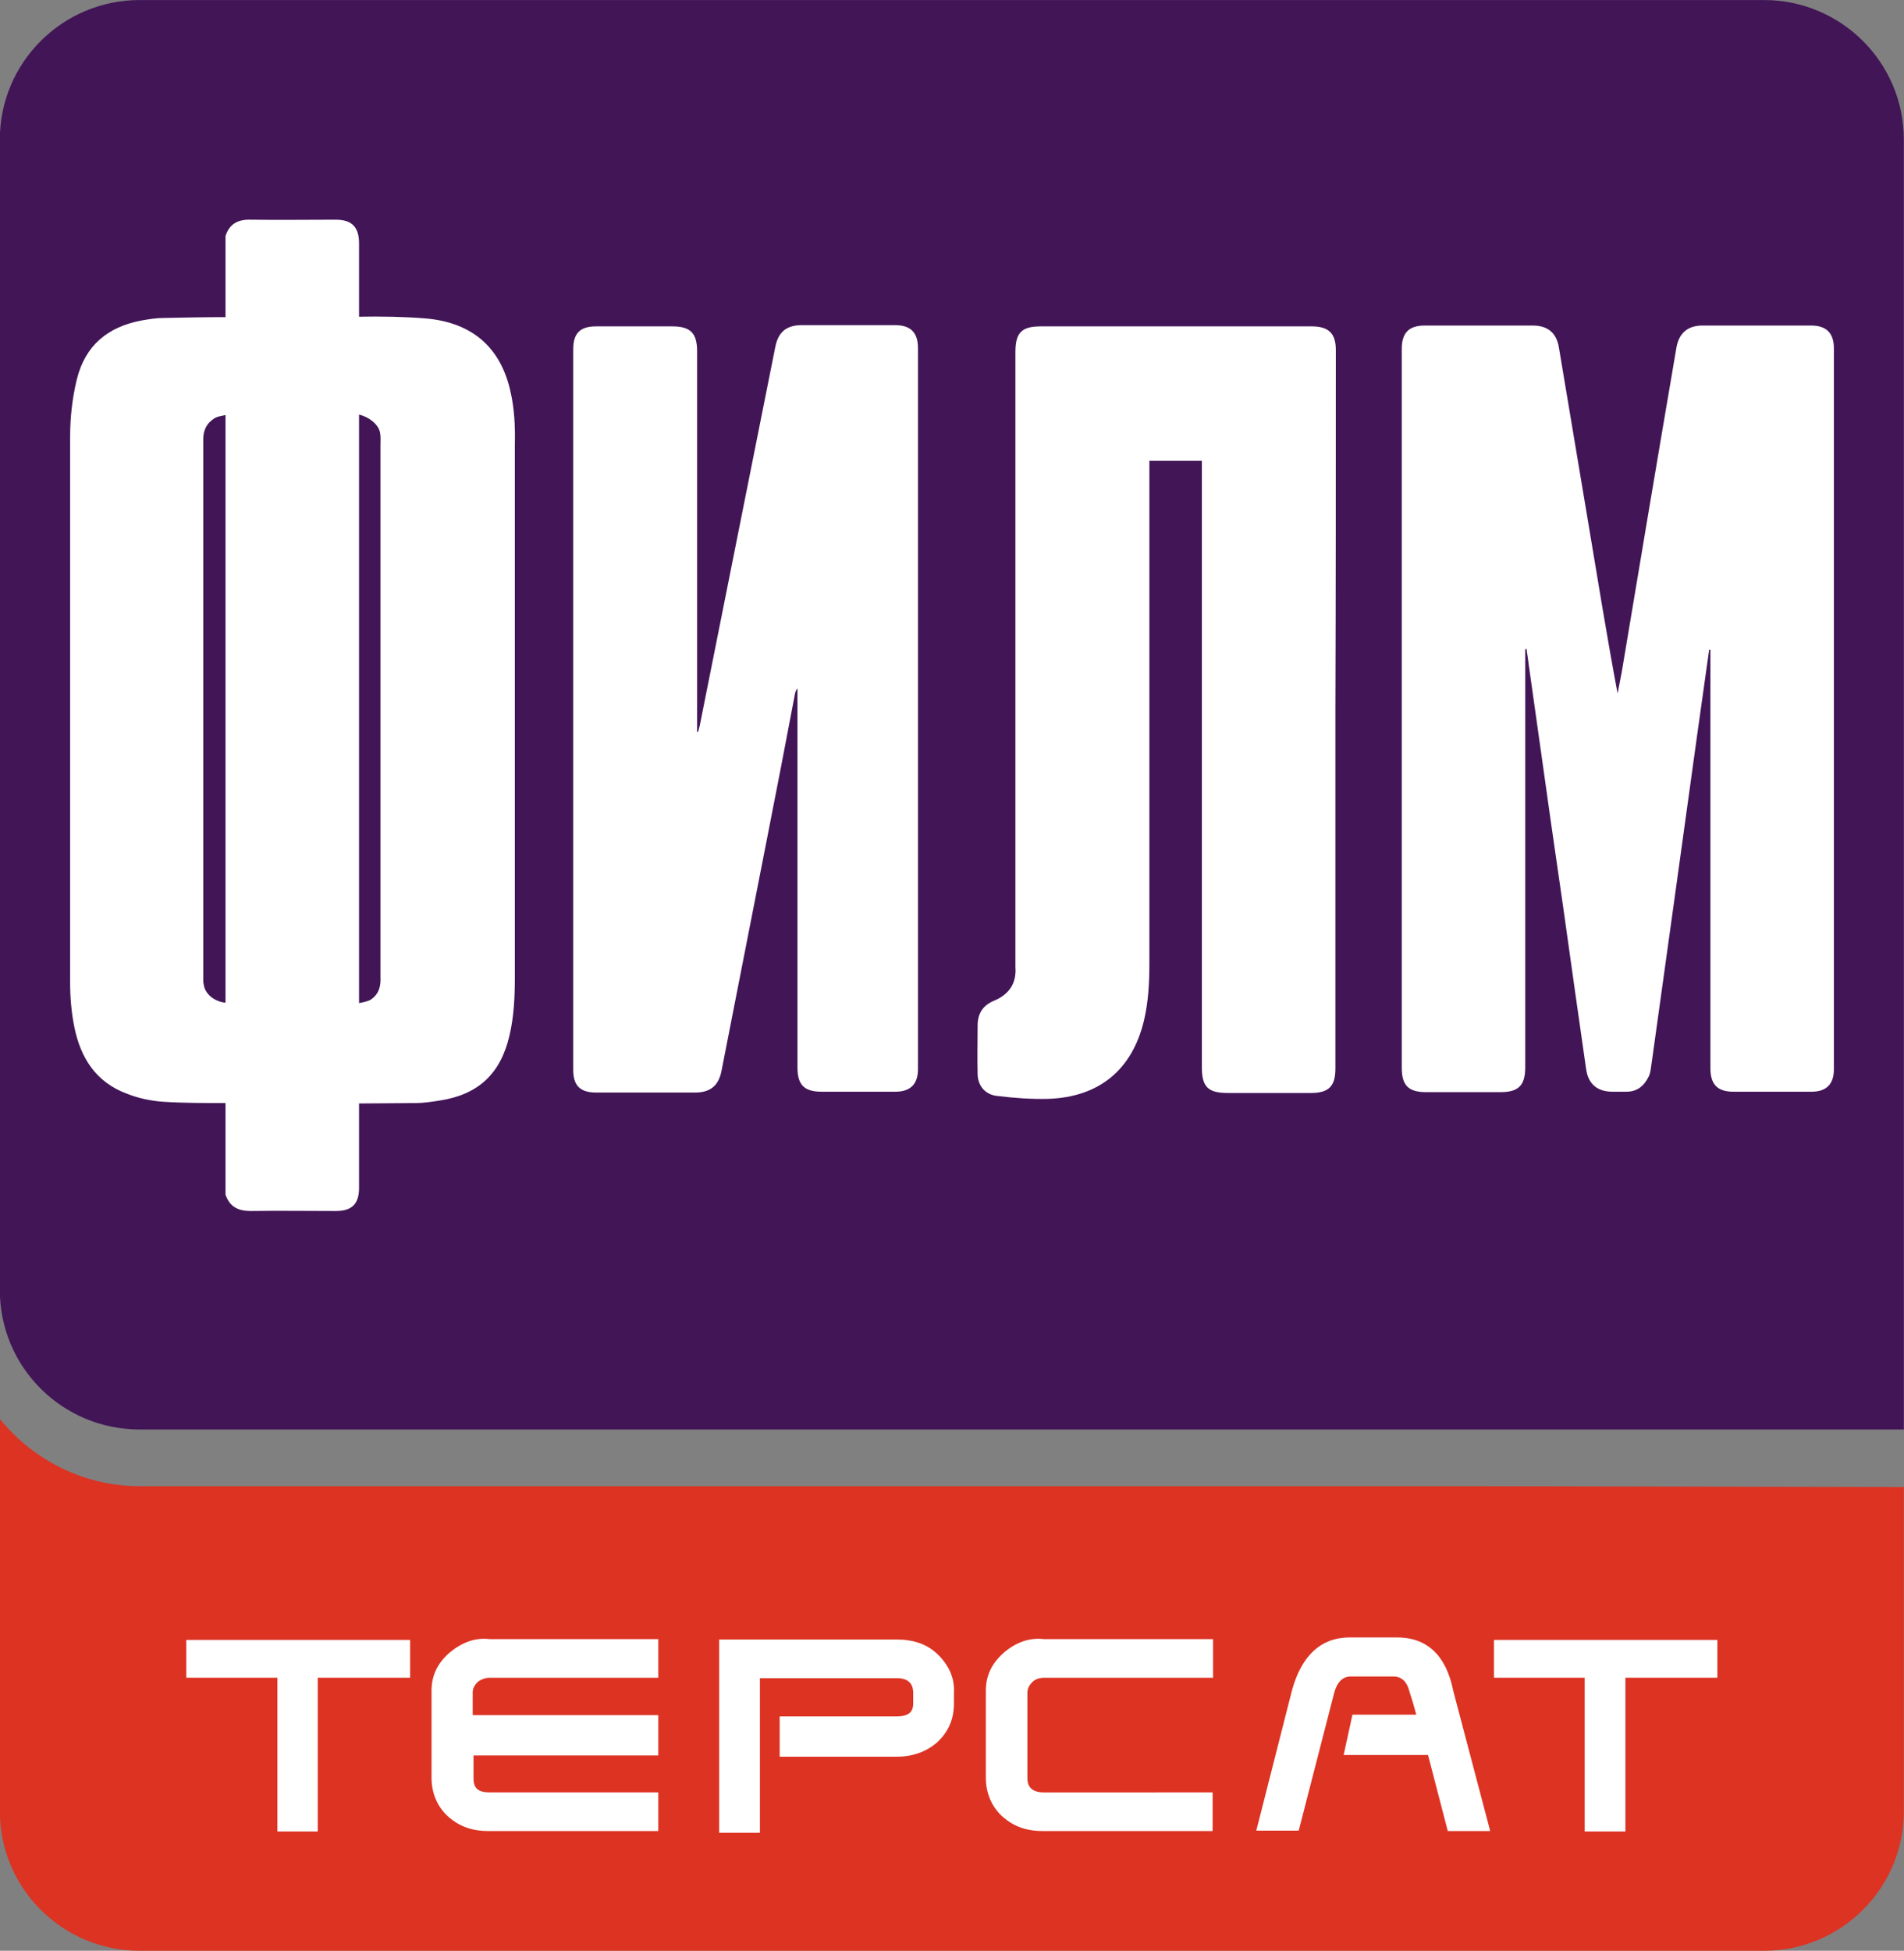 <?xml version="1.0" encoding="utf-8"?>
<!-- Generator: Adobe Illustrator 25.2.3, SVG Export Plug-In . SVG Version: 6.00 Build 0)  -->
<svg version="1.1"
	 id="Слой_1" xmlns:cc="http://creativecommons.org/ns#" xmlns:dc="http://purl.org/dc/elements/1.1/" xmlns:rdf="http://www.w3.org/1999/02/22-rdf-syntax-ns#"
	 xmlns="http://www.w3.org/2000/svg" xmlns:xlink="http://www.w3.org/1999/xlink" x="0px" y="0px" viewBox="0 0 453.4 464.4"
	 style="enable-background:new 0 0 453.4 464.4;" xml:space="preserve">
<rect x="0" y="0" width="453.4" height="464.4" fill="#808080" stroke="none"/>
<style type="text/css">
	.st0{fill:#DC3323;}
	.st1{fill:#421557;}
	.st2{fill:#FFFFFF;}
</style>
<g transform="translate(249.46 -141.09)">
	<path class="st0" d="M102.4,494.9h-318.6c-13.4,0-25.4-6.3-33.3-16v93.4c0,18.3,14.9,33.2,33.3,33.2h386.8
		c18.4,0,33.3-14.9,33.3-33.2v-77.2L102.4,494.9z"/>
	<path class="st1" d="M97.5,481.4h-313.7c-18.4,0-33.3-14.8-33.3-33.2V174.3c0-18.3,14.9-33.2,33.3-33.2h386.8
		c18.4,0,33.3,14.9,33.3,33.2v202.6v104.5"/>
	<g>
		<polygon class="st2" points="-205.1,540.5 -183.4,540.5 -183.4,577.1 -173.8,577.1 -173.8,540.5 -151.8,540.5 -151.8,531.5 
			-205.1,531.5 		"/>
		<path class="st2" d="M-142.5,534.6c-2.9,2.6-4.2,5.5-4.2,9v20.7c0,3.7,1.4,6.9,3.9,9.2c2.8,2.5,5.9,3.5,9.7,3.5h40.4v-9.2h-40.1
			c-2.8,0-3.9-1-3.9-3.3v-5.5h44v-9.6h-44.2V544c0-0.9,0.4-1.7,1.2-2.5c0.9-0.7,2-1,2.8-1h40.2v-9.2h-40.2
			C-136.4,530.9-139.5,532.1-142.5,534.6z"/>
		<path class="st2" d="M-26.2,534.9c-2.6-2.5-5.9-3.5-9.7-3.5h-42.3v46h9.7v-36.8h32.6c2.6,0,3.9,1.2,3.9,3.5v2.5
			c0,1.4-0.4,3.1-3.9,3.1h-27.9v9.6h27.9c3.8,0,7.1-1.2,9.7-3.5c2.6-2.5,3.9-5.4,3.9-9.2V544C-22.1,540.5-23.6,537.4-26.2,534.9z"/>
		<path class="st2" d="M-10.5,534.6c-2.9,2.6-4.2,5.5-4.2,9v20.7c0,3.7,1.4,6.9,3.9,9.2c2.8,2.5,5.9,3.5,9.7,3.5h40.4v-9.2H-0.9
			c-3.5,0-3.9-2.1-3.9-3.3V544c0-0.9,0.4-1.7,1.2-2.5c0.8-0.8,2-1,2.8-1h40.2v-9.2H-0.9C-4.4,530.9-7.6,532.1-10.5,534.6z"/>
		<path class="st2" d="M83.2,530.9H72c-6.8,0-11.5,4.2-13.8,12.6l-8.5,33.4h10.1l8.5-33c0.7-2.4,2-3.7,3.9-3.7h10.1
			c2,0,3.3,1.2,3.9,3.7c0.7,2.1,1.2,3.9,1.6,5.4H72.6l-2.1,9.6h20.1l4.7,18.1h10.1l-8.8-33.4C94.9,535.1,90.3,530.9,83.2,530.9z"/>
		<polygon class="st2" points="106.3,531.5 106.3,540.5 127.9,540.5 127.9,577.1 137.6,577.1 137.6,540.5 159.5,540.5 159.5,531.5 
					"/>
	</g>
</g>
<g id="uDExlD_1_">
	<g>
		<path class="st2" d="M363.2,154.6c0,0.8,0,1.5,0,2.3c0,32.4,0,64.8,0,97.2c0,4.3-1.6,5.9-5.9,5.9c-5.9,0-11.8,0-17.7,0
			c-4.2,0-5.8-1.6-5.8-5.8c0-50.4,0-100.8,0-151.3c0-6.6,0-13.2,0-19.8c0-3.9,1.7-5.6,5.5-5.6c8.6,0,17.2,0,25.7,0
			c3.5,0,5.6,1.7,6.2,5.1c2.3,13.7,4.6,27.5,6.9,41.2c2.3,13.7,4.5,27.5,7.1,41.3c0.3-1.7,0.7-3.5,1-5.2c4.3-25.7,8.6-51.4,13-77.1
			c0.6-3.5,2.7-5.3,6.2-5.3c8.6,0,17.3,0,25.9,0c3.6,0,5.4,1.8,5.4,5.4c0,57.2,0,114.5,0,171.7c0,3.5-1.8,5.3-5.3,5.3
			c-6.2,0-12.4,0-18.6,0c-3.8,0-5.5-1.7-5.5-5.6c0-32.4,0-64.8,0-97.2c0-0.8,0-1.6,0-2.4c-0.1,0-0.2,0-0.3,0
			c-1,6.9-1.9,13.7-2.9,20.6c-1.8,13-3.6,26-5.4,39c-1.8,12.9-3.6,25.9-5.4,38.8c-0.2,1.1-0.2,2.2-0.7,3.2c-1.1,2.2-2.7,3.6-5.3,3.6
			c-1.1,0-2.2,0-3.3,0c-3.6,0-5.8-1.8-6.3-5.4c-0.9-6.1-1.7-12.1-2.6-18.2c-1.9-13.6-3.8-27.1-5.8-40.7c-1.8-12.8-3.6-25.5-5.4-38.3
			c-0.1-1-0.3-1.9-0.4-2.9C363.4,154.5,363.3,154.6,363.2,154.6z"/>
		<path class="st2" d="M166,174.3c0-0.7,0-1.4,0-2.1c0-29.5,0-59.1,0-88.6c0-4.3-1.6-5.9-5.9-5.9c-6.1,0-12.1,0-18.2,0
			c-3.8,0-5.4,1.7-5.4,5.4c0,57.2,0,114.4,0,171.6c0,3.8,1.7,5.4,5.5,5.4c7.8,0,15.6,0,23.5,0c3.6,0,5.6-1.6,6.3-5.1
			c3.6-18.4,7.2-36.7,10.8-55.1c2.3-11.6,4.5-23.1,6.7-34.7c0.1-0.4,0.2-0.9,0.6-1.3c0,0.6,0,1.2,0,1.8c0,29.5,0,58.9,0,88.4
			c0,4.2,1.6,5.8,5.8,5.8c5.8,0,11.7,0,17.5,0c3.6,0,5.4-1.8,5.4-5.4c0-57.2,0-114.4,0-171.6c0-3.7-1.7-5.5-5.5-5.5
			c-7.4,0-14.7,0-22.1,0c-3.7,0-5.7,1.6-6.4,5.3c-6,29.9-11.9,59.8-17.9,89.7c-0.1,0.6-0.3,1.1-0.4,1.7
			C166.1,174.3,166,174.3,166,174.3z"/>
	</g>
</g>
<path class="st2" d="M121.6,93.4c-2.3-10.7-9.2-16.7-20.4-17.6c-4.8-0.4-10.7-0.5-15.7-0.4c0-6.3,0-12.1,0-17.5
	c0-3.8-1.7-5.6-5.5-5.6c-6.8,0-13.5,0.1-20.3,0c-3-0.1-5.1,1-6,3.9c0,5.9,0,12.4,0,19.3c-4.7,0-10.4,0.1-14.8,0.2
	c-1.7,0-3.5,0.3-5.2,0.6c-8,1.5-13.4,5.9-15.4,14c-1.1,4.5-1.6,9.1-1.6,13.7c0,43.3,0,86.6,0,129.9c0,3.6,0.3,7.1,1,10.6
	c1.5,7.4,5.2,13.2,12.6,15.9c2.8,1.1,5.7,1.7,8.7,1.9c4.6,0.3,10,0.3,14.7,0.3c0,7.8,0,15.2,0,21.8c1,2.9,3,3.9,6,3.9
	c6.8-0.1,13.5,0,20.3,0c3.8,0,5.5-1.7,5.5-5.5c0-6.1,0-12.9,0-20.1c4.3,0,9.9-0.1,13.5-0.1c1.9,0,3.8-0.3,5.7-0.6
	c9.2-1.4,14.5-6.4,16.6-15.4c1.1-4.6,1.3-9.3,1.3-14.1c0-21,0-42,0-63c0-21.2,0-42.5,0-63.7C122.7,101.5,122.5,97.4,121.6,93.4z
	 M48.5,234.3c-0.1-0.4-0.1-0.8-0.1-1.2c0-42.8,0-85.7,0-128.5c0-2.2,0.8-3.9,2.8-5.1c0.5-0.3,1.5-0.5,2.5-0.7c0,43.2,0,96.3,0,139.9
	C51.3,238.5,48.8,236.8,48.5,234.3z M88.4,237.9c-0.5,0.4-1.8,0.7-2.9,0.9c0-43.5,0-97.1,0-140.1c2.2,0.5,4.6,2.2,5,4.3
	c0.2,1,0.1,2,0.1,3c0,21,0,41.9,0,62.9c0,21.2,0,42.4,0,63.6C90.7,234.5,90.4,236.5,88.4,237.9z"/>
<path class="st2" d="M318.1,83.3c0-3.9-1.7-5.6-5.7-5.6c-6.4,0-12.7,0-19.1,0c0,0,0,0,0,0c-5.2,0-10.4,0-15.5,0
	c-5.2,0-10.4,0-15.6,0c0,0,0,0,0,0c-4.8,0-9.6,0-14.4,0c-4.5,0-6,1.5-6,6.1c0,48.3,0,96.5,0,144.8c0,0.5,0,1.1,0,1.6
	c0.3,3.9-1.5,6.5-5,8c-2.7,1.1-4,3-4,6c0,3.9-0.1,7.7,0,11.6c0.1,2.8,1.9,4.8,4.6,5.1c4.1,0.5,8.1,0.8,12.2,0.7
	c12.1-0.4,20-6.9,22.8-18.6c1.1-4.6,1.3-9.2,1.3-13.9c0-23.3,0-46.7,0-70c0-16.5,0-32.9,0-49.4c4.2,0,8.4,0,12.5,0
	c0,8.7,0,17.4,0,26.1c0,39.4,0,78.9,0,118.3c0,4.7,1.5,6.1,6.2,6.1c6.6,0,13.2,0,19.8,0c4.2,0,5.8-1.6,5.8-5.8c0-28.5,0-57,0-85.4
	C318.1,140.4,318.1,111.8,318.1,83.3z"/>
</svg>
